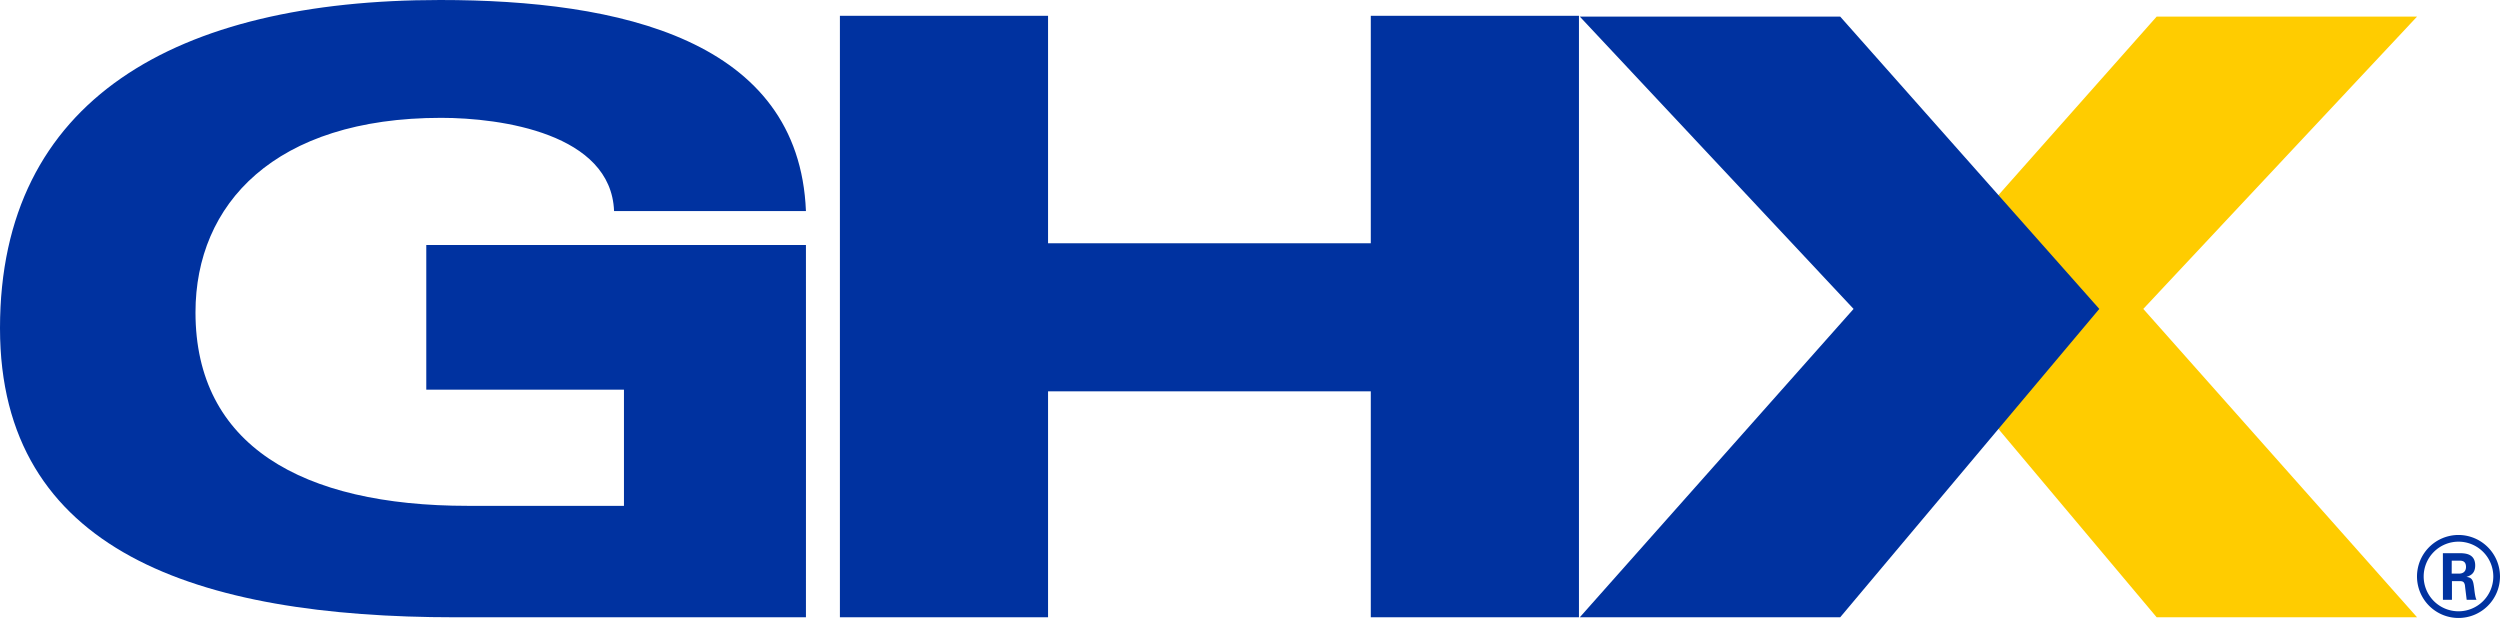 <svg xmlns="http://www.w3.org/2000/svg" viewBox="0 0 2400 593.25"><defs><style>.cls-1{fill:#fc0;}.cls-2{fill:#0032a0;}</style></defs><g id="Layer_2" data-name="Layer 2"><g id="blue_yellow" data-name="blue yellow"><polygon class="cls-1" points="2070.4 592.59 2320.38 592.59 2057.55 296.56 2320.38 15.93 2070.4 15.93 1821.65 296.56 2070.4 592.59"/><polygon class="cls-2" points="1766.58 592.59 1516.6 592.59 1779.43 296.56 1516.6 15.93 1766.58 15.93 2015.33 296.56 1766.58 592.59"/><polygon class="cls-2" points="806.31 15.17 1006.13 15.17 1006.13 233.54 1315.96 233.54 1315.96 15.17 1515.8 15.17 1515.8 592.59 1315.96 592.59 1315.96 375.7 1006.13 375.7 1006.13 592.59 806.31 592.59 806.31 15.17"/><path class="cls-2" d="M409.23,235.2H773.7s.1,357.39,0,357.39h-337C189.3,592.59,0,529.42,0,315.07,0,95.16,169.41,0,422.53,0,594.79,0,767.05,37.9,773.7,202.6H589.5c-2.86-74.33-108.13-89.47-166-89.47-159.87,0-235.83,82.79-235.83,186.76,0,127.17,101.54,185.72,261.44,185.72H599V374.09H409.23Z"/><path class="cls-2" d="M2400,553.43a39.84,39.84,0,1,1-39.84-39.86A39.94,39.94,0,0,1,2400,553.43Zm-73.27-.12A33.42,33.42,0,1,0,2360.06,520,33.45,33.45,0,0,0,2326.73,553.31Zm18.44-22.25h15.4c5.27,0,15.62,0,15.62,11.81,0,8.23-5.29,9.91-8.45,11,6.12.43,6.55,4.44,7.38,10.12.43,3.58,1.07,9.7,2.33,11.81H2368c-.22-2.11-1.68-13.49-1.68-14.12-.64-2.53-1.48-3.79-4.64-3.79h-7.82v17.91h-8.65Zm8.45,19.61h7c5.71,0,6.75-4,6.75-6.32,0-6.11-4.2-6.11-6.53-6.11h-7.17Z"/></g></g></svg>
